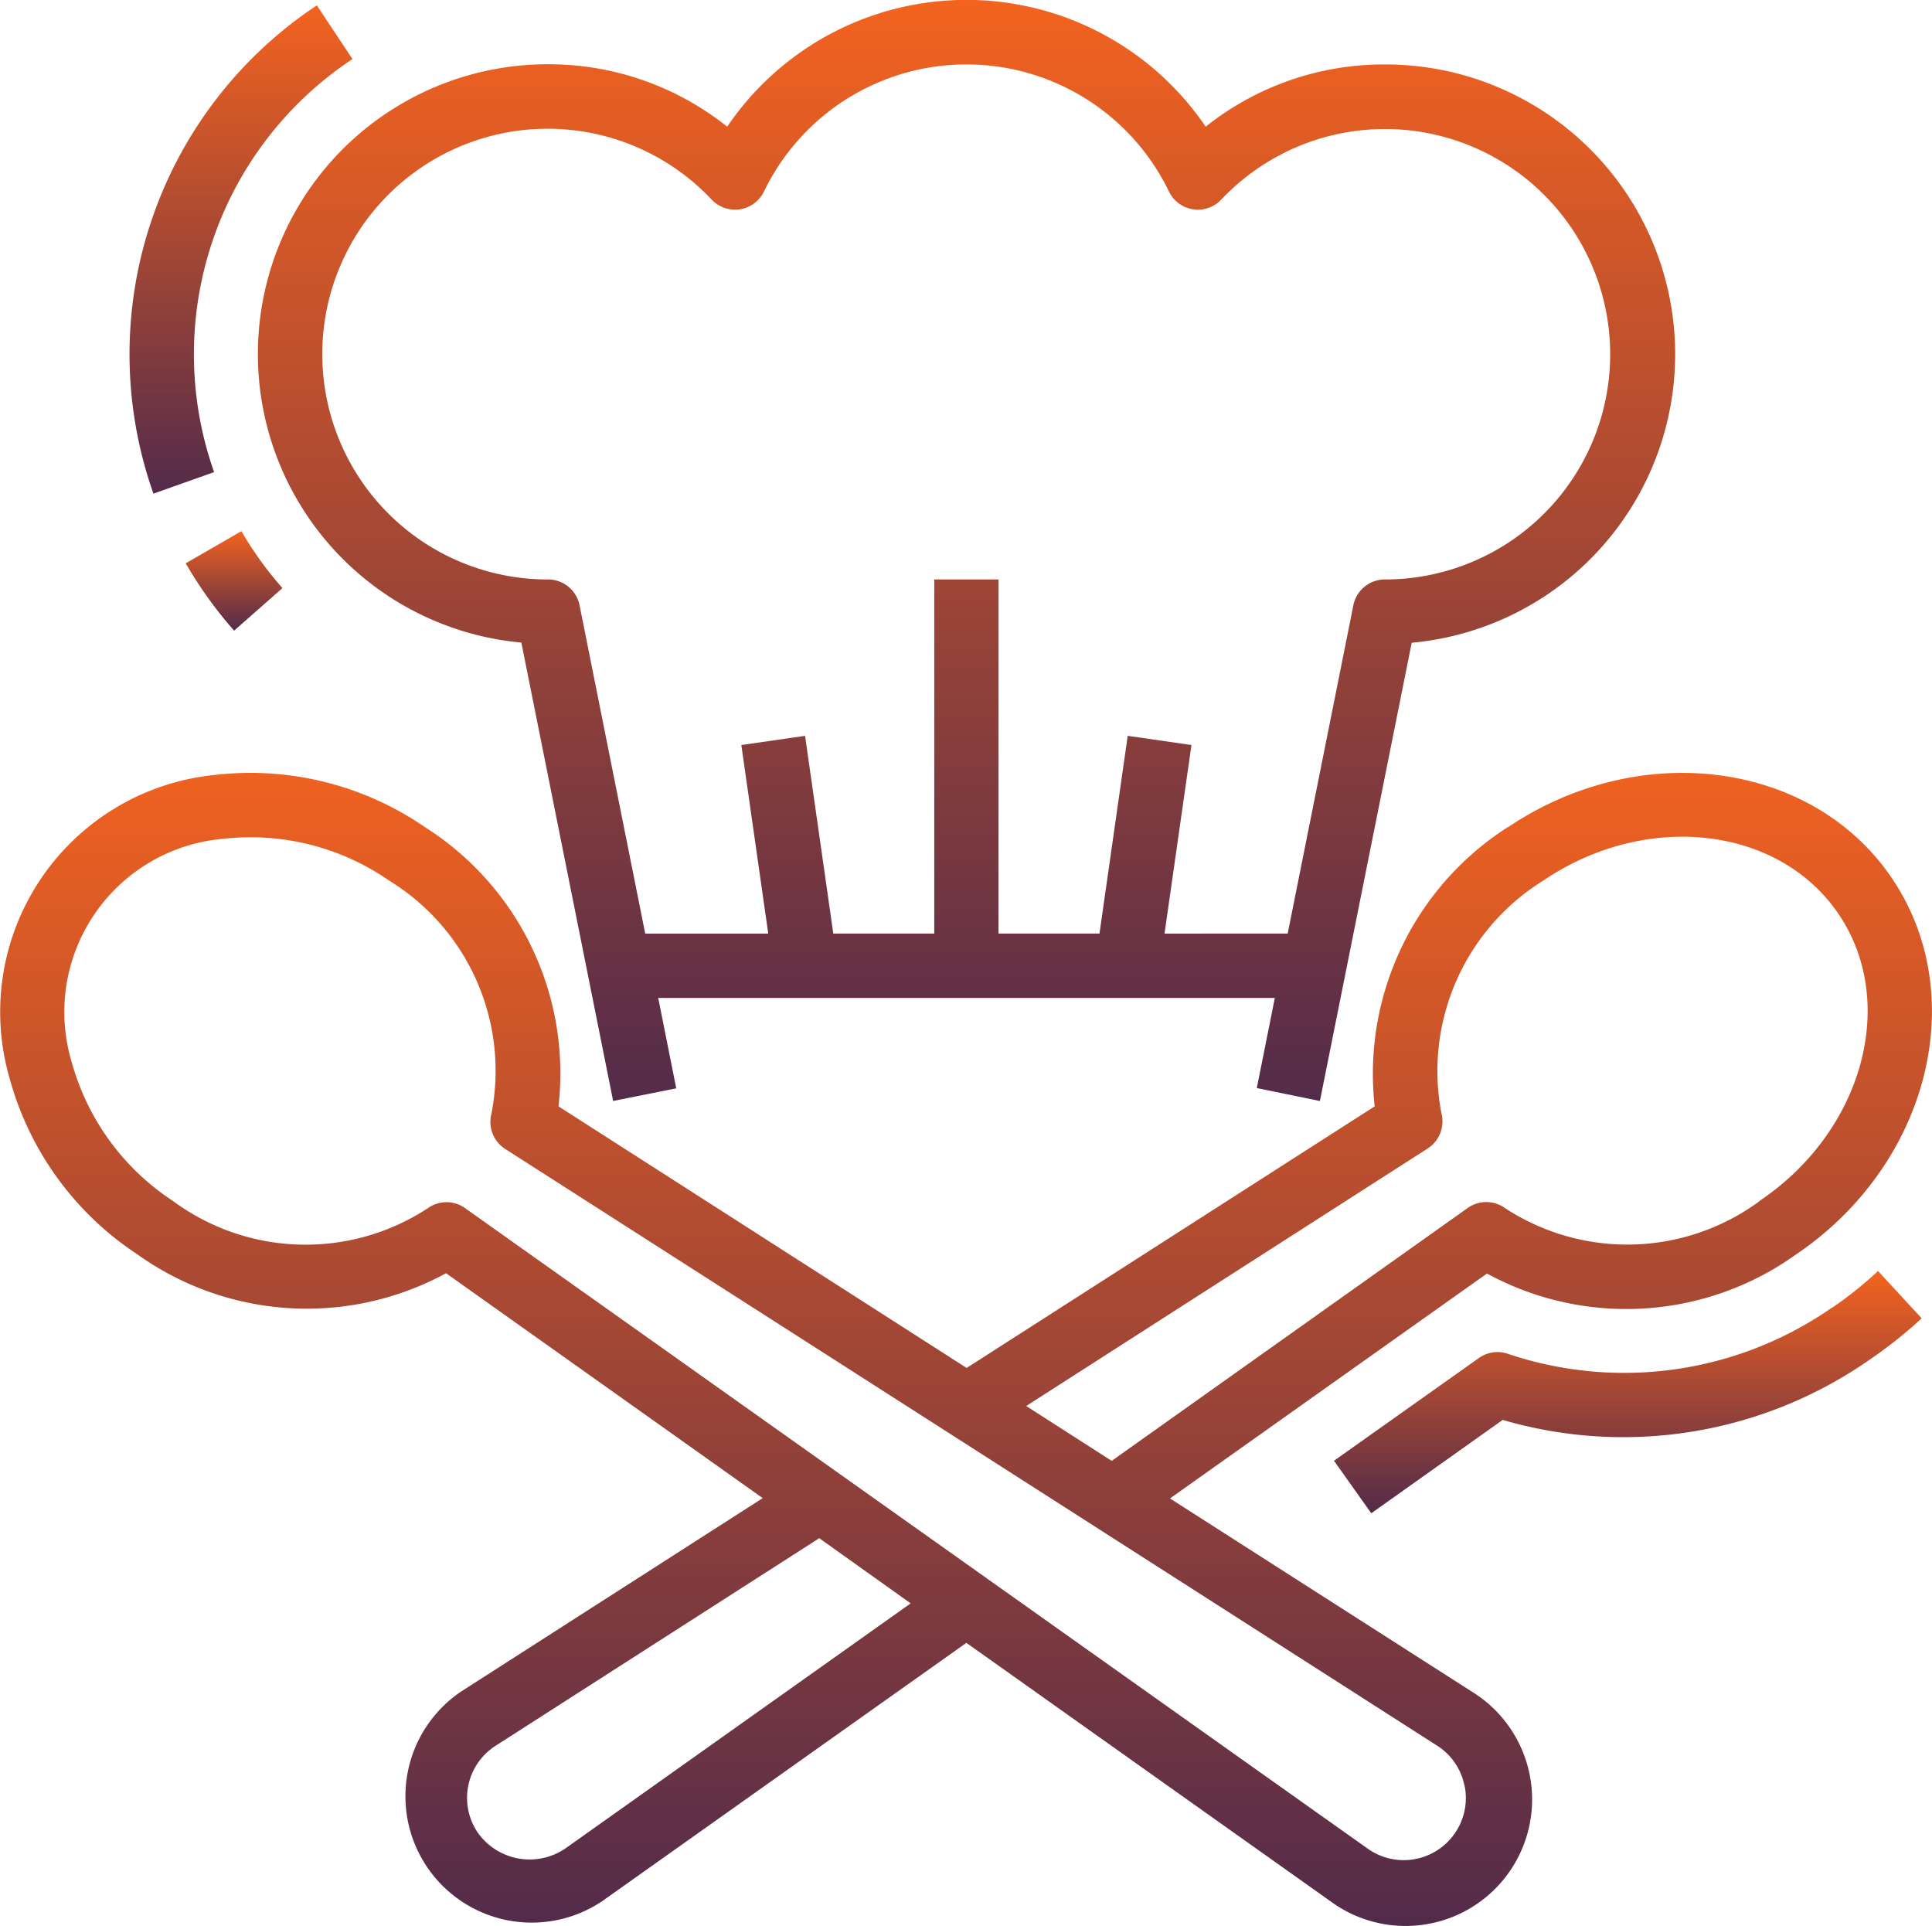 <svg xmlns="http://www.w3.org/2000/svg" xmlns:xlink="http://www.w3.org/1999/xlink" width="42.097" height="41.955" viewBox="0 0 42.097 41.955">
  <defs>
    <linearGradient id="linear-gradient" x1="0.5" x2="0.5" y2="1" gradientUnits="objectBoundingBox">
      <stop offset="0" stop-color="#f3631f"/>
      <stop offset="1" stop-color="#532b4a"/>
    </linearGradient>
  </defs>
  <g id="service-icon-5" transform="translate(-30.936 -209.011)">
    <g id="Group_26980" data-name="Group 26980" transform="translate(30.936 209.011)">
      <g id="_1980708" data-name="1980708" transform="translate(0 0)">
        <path id="Path_18977" data-name="Path 18977" d="M54.269,42.278a7.926,7.926,0,0,1-7.053,1.01.7.7,0,0,0-.642.089l-3.156,2.238.812,1.144,2.864-2.034a9.375,9.375,0,0,0,7.957-1.286,9.952,9.952,0,0,0,1.172-.927l-.951-1.031a8.453,8.453,0,0,1-1,.8Z" transform="translate(-14.351 -13.789)" fill="url(#linear-gradient)"/>
        <path id="Path_18978" data-name="Path 18978" d="M34.831,27.188a6.378,6.378,0,0,0-2.9,6.083l-8.892,5.7-8.893-5.7a6.349,6.349,0,0,0-2.907-6.081,6.706,6.706,0,0,0-4.573-1.14,5.19,5.19,0,0,0-4.474,6.631,6.7,6.7,0,0,0,2.771,3.81,6.348,6.348,0,0,0,6.733.416l6.9,4.9-6.569,4.212A2.752,2.752,0,1,0,15.1,50.587l7.934-5.627,7.934,5.631a2.757,2.757,0,1,0,3.078-4.569l-6.576-4.208,6.907-4.9a6.348,6.348,0,0,0,6.733-.415c2.883-1.946,3.824-5.617,2.1-8.184s-5.488-3.069-8.377-1.124ZM14.289,49.445a1.385,1.385,0,0,1-1.9-.347A1.347,1.347,0,0,1,12.78,47.2l7.048-4.52L21.82,44.1Zm19.6-1.377a1.354,1.354,0,0,1-2.108,1.378L12.111,35.489a.7.7,0,0,0-.819.006,4.861,4.861,0,0,1-5.548-.163,5.3,5.3,0,0,1-2.2-3.009,3.788,3.788,0,0,1,3.3-4.881,5.3,5.3,0,0,1,3.614.912,4.861,4.861,0,0,1,2.226,5.083.7.7,0,0,0,.3.762L33.291,47.2A1.341,1.341,0,0,1,33.886,48.069ZM40.325,35.33a4.861,4.861,0,0,1-5.549.162.7.7,0,0,0-.819-.006L26.2,40.995,24.337,39.8l8.749-5.611a.7.7,0,0,0,.3-.761,4.885,4.885,0,0,1,2.229-5.083c2.244-1.513,5.13-1.179,6.427.742s.525,4.727-1.719,6.24Z" transform="translate(-1.977 -9.167)" fill="url(#linear-gradient)"/>
        <path id="Path_18979" data-name="Path 18979" d="M10.858,3.336l-.776-1.169A9.118,9.118,0,0,0,6.521,12.805l1.322-.469a7.715,7.715,0,0,1,3.016-9Z" transform="translate(-3.178 -2.05)" fill="url(#linear-gradient)"/>
        <path id="Path_18980" data-name="Path 18980" d="M9.853,19.74a7.8,7.8,0,0,1-.894-1.24l-1.214.7A9.2,9.2,0,0,0,8.8,20.667Z" transform="translate(-3.699 -6.927)" fill="url(#linear-gradient)"/>
        <path id="Path_18981" data-name="Path 18981" d="M33.132,25.988l2-9.984a6.313,6.313,0,0,0-.58-12.6A6.234,6.234,0,0,0,30.643,4.76a6.3,6.3,0,0,0-10.426,0A6.234,6.234,0,0,0,16.312,3.4a6.313,6.313,0,0,0-.58,12.6l2,9.987,1.375-.275-.393-1.97H32.15l-.393,1.964Zm-3.386-3.647.587-4.109-1.389-.2-.615,4.308h-2.2V14.625h-1.4v7.715h-2.2l-.615-4.308-1.389.2.587,4.109H18.431L17,15.186a.7.7,0,0,0-.687-.561,4.91,4.91,0,1,1,3.565-8.277.7.7,0,0,0,1.14-.175,4.9,4.9,0,0,1,8.825,0,.7.7,0,0,0,1.14.175,4.907,4.907,0,1,1,3.565,8.277.7.7,0,0,0-.687.561l-1.431,7.154Z" transform="translate(-4.372 -2)" fill="url(#linear-gradient)"/>
      </g>
    </g>
  </g>
</svg>
